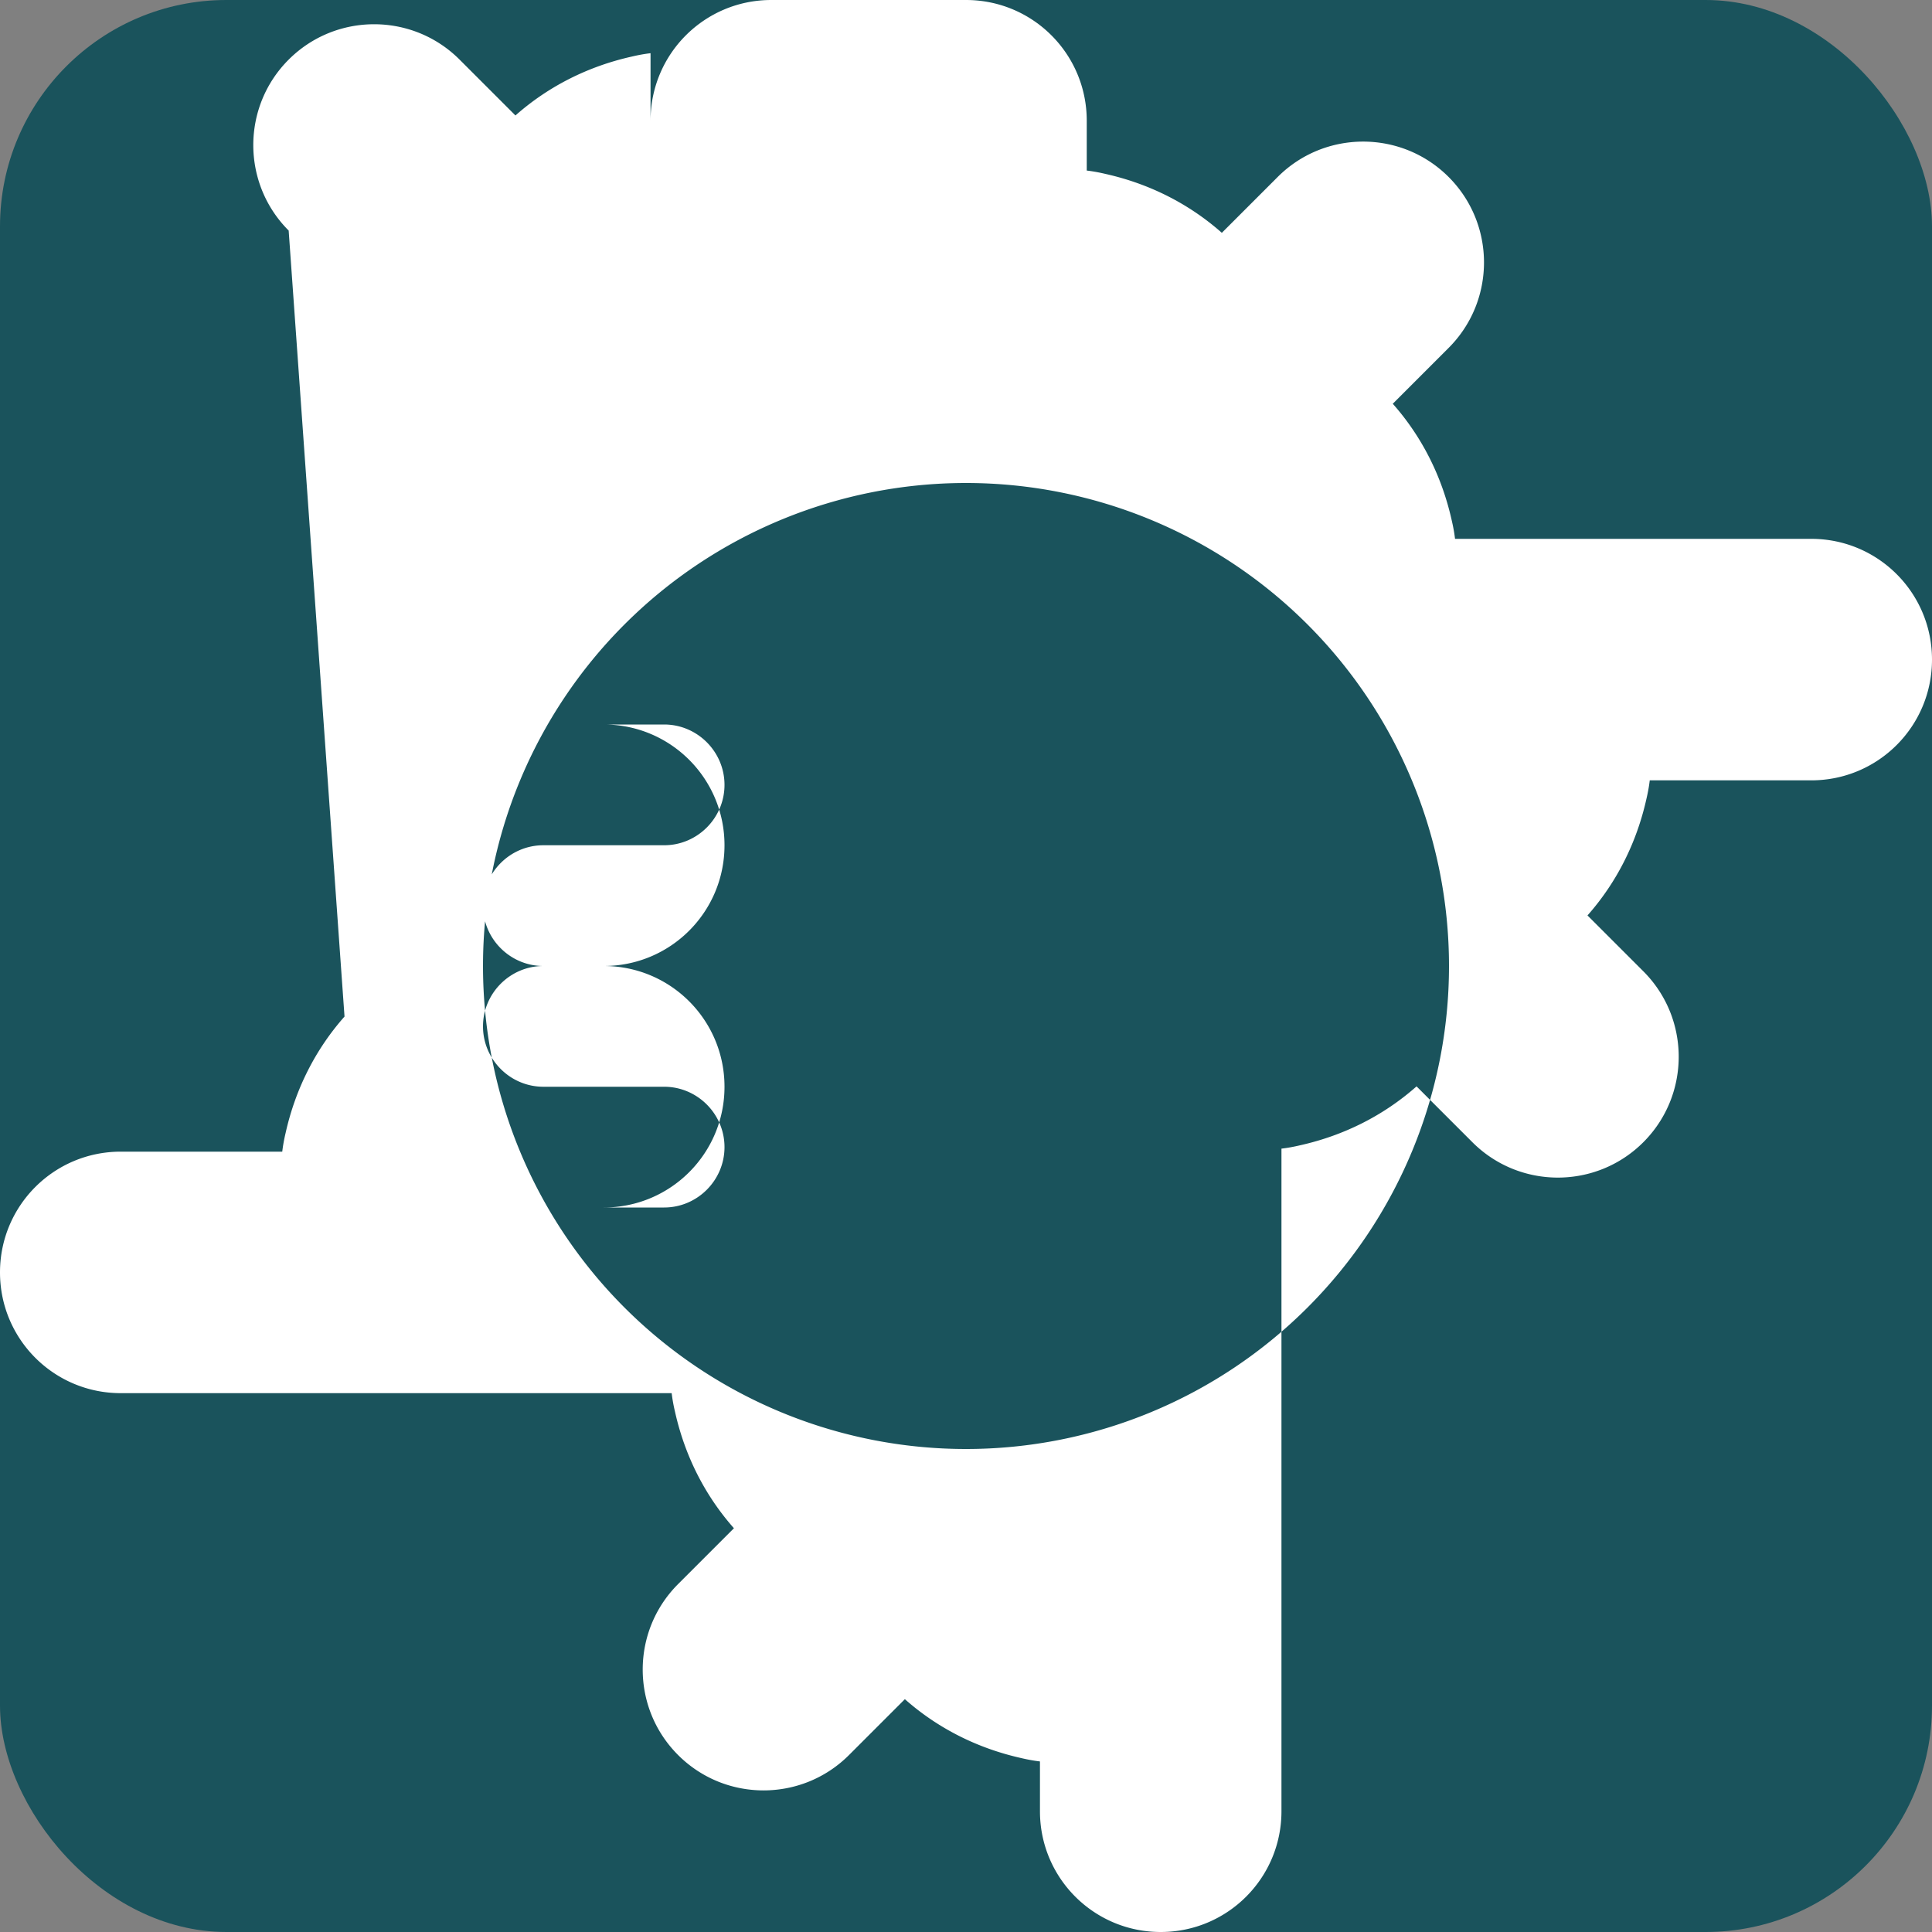 <svg xmlns="http://www.w3.org/2000/svg" viewBox="0 0 512 512" width="32" height="32">
    <rect x="0" y="0" width="512" height="512" fill="#808080" stroke="none"/>
    <rect width="512" height="512" fill="#1A535C" rx="60" />
    <path fill="#FFFFFF" d="M256 0c17.7 0 32 14.3 32 32V45.2c1.7 .2 3.3 .5 5 .9c11.6 2.6 22.1 7.9 30.8 15.6l14.8-14.8c12.5-12.5 32.8-12.5 45.3 0s12.5 32.8 0 45.3l-14.8 14.8c7.7 8.7 13 19.2 15.6 30.8c.4 1.7 .7 3.3 .9 5H480c17.7 0 32 14.3 32 32s-14.3 32-32 32H437.2c-.2 1.7-.5 3.3-.9 5c-2.6 11.6-7.9 22.1-15.6 30.8l14.8 14.8c12.5 12.5 12.5 32.8 0 45.3s-32.8 12.5-45.3 0l-14.8-14.8c-8.7 7.7-19.2 13-30.8 15.6c-1.7 .4-3.3 .7-5 .9V480c0 17.7-14.3 32-32 32s-32-14.3-32-32V466.8c-1.7-.2-3.3-.5-5-.9c-11.6-2.6-22.1-7.9-30.8-15.6l-14.8 14.8c-12.5 12.5-32.8 12.5-45.3 0s-12.5-32.8 0-45.3l14.8-14.8c-7.7-8.7-13-19.2-15.6-30.8c-.4-1.7-.7-3.3-.9-5H32c-17.7 0-32-14.3-32-32s14.3-32 32-32H74.8c.2-1.7 .5-3.3 .9-5c2.6-11.6 7.9-22.1 15.6-30.8L76.5 61.1c-12.5-12.5-12.5-32.8 0-45.3s32.8-12.5 45.3 0l14.8 14.8c8.7-7.7 19.2-13 30.8-15.6c1.7-.4 3.3-.7 5-.9V32c0-17.7 14.3-32 32-32zM128 256a128 128 0 1 0 256 0 128 128 0 1 0 -256 0zM80 256c0-35.3 28.7-64 64-64h16c17.7 0 32 14.3 32 32s-14.3 32-32 32H144c-8.8 0-16-7.2-16-16s7.2-16 16-16h32c8.8 0 16-7.2 16-16s-7.2-16-16-16H144c-35.3 0-64 28.7-64 64s28.7 64 64 64h16c17.7 0 32-14.3 32-32s-14.3-32-32-32H144c-8.8 0-16 7.2-16 16s7.2 16 16 16h32c8.8 0 16 7.2 16 16s-7.2 16-16 16H144c-35.3 0-64-28.7-64-64z"/>
</svg>